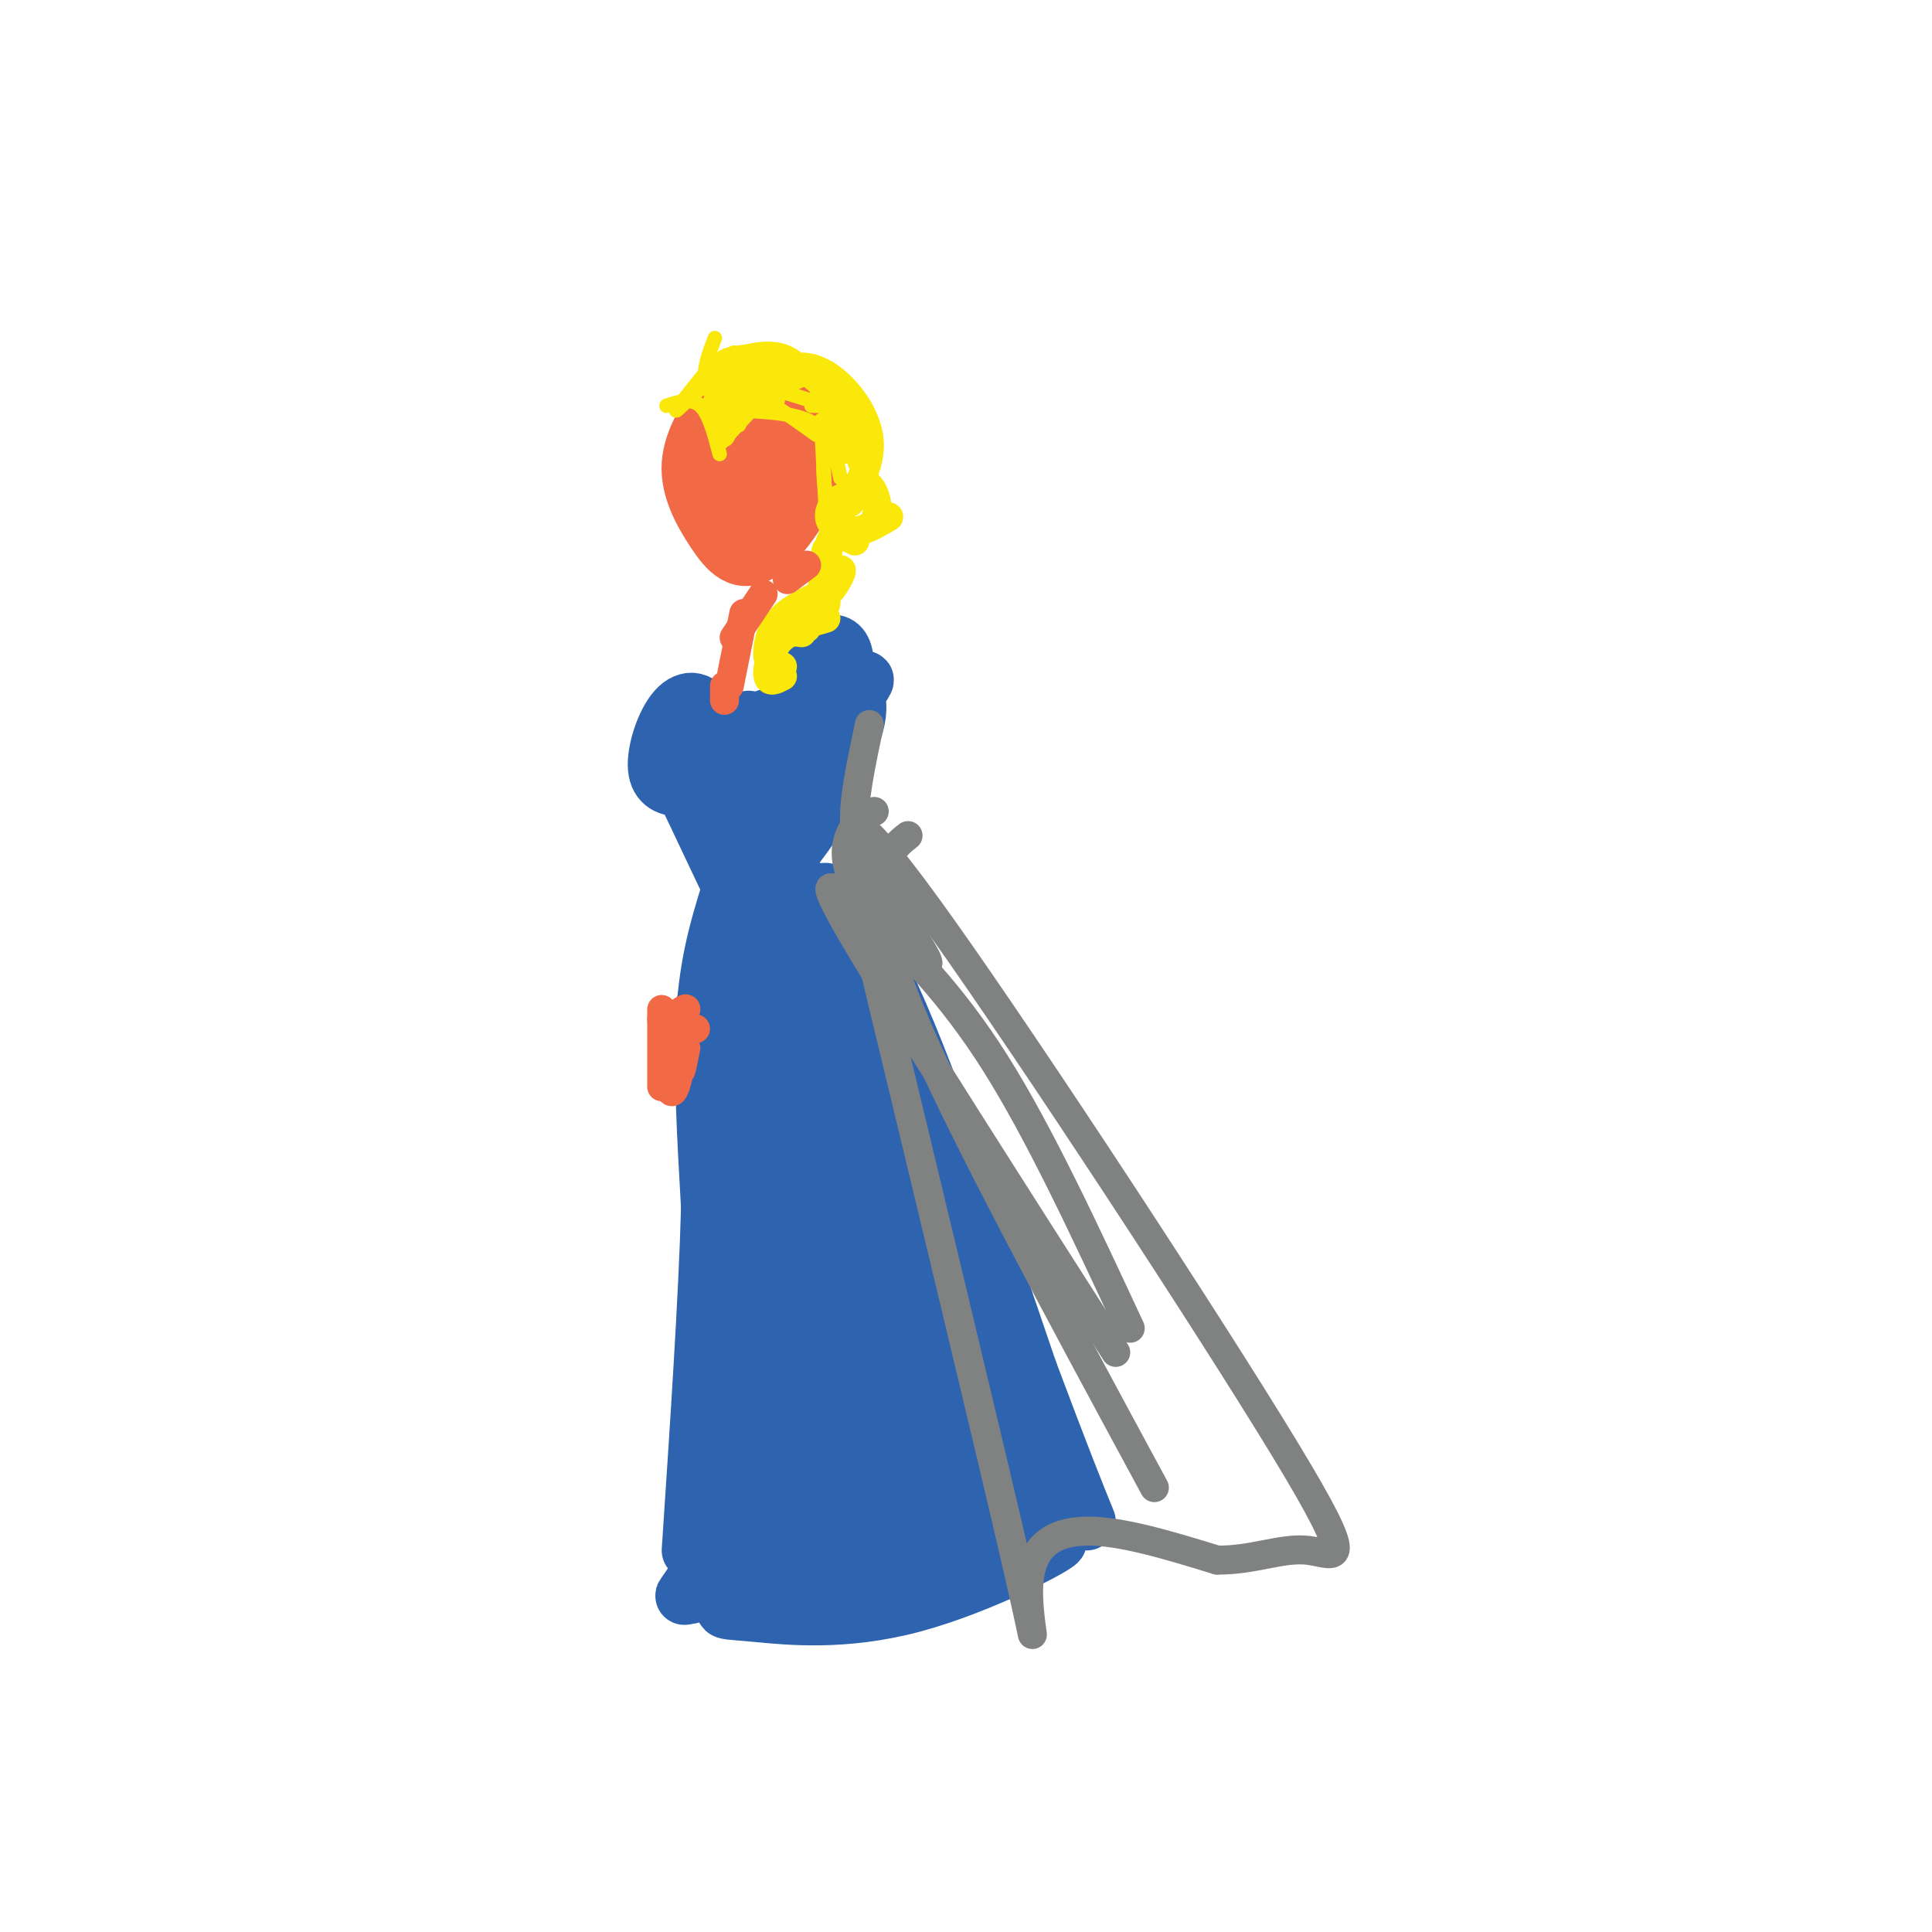 <svg viewBox='0 0 400 400' version='1.1' xmlns='http://www.w3.org/2000/svg' xmlns:xlink='http://www.w3.org/1999/xlink'><g fill='none' stroke='rgb(242,105,70)' stroke-width='12' stroke-linecap='round' stroke-linejoin='round'><path d='M161,88c-2.601,-2.886 -5.202,-5.772 -7,-7c-1.798,-1.228 -2.792,-0.797 -5,2c-2.208,2.797 -5.629,7.962 -6,13c-0.371,5.038 2.310,9.949 5,14c2.690,4.051 5.391,7.240 10,4c4.609,-3.240 11.125,-12.911 11,-20c-0.125,-7.089 -6.893,-11.597 -11,-11c-4.107,0.597 -5.554,6.298 -7,12'/><path d='M151,95c-1.372,5.843 -1.301,14.449 -1,11c0.301,-3.449 0.831,-18.955 1,-19c0.169,-0.045 -0.024,15.369 1,21c1.024,5.631 3.264,1.478 5,-2c1.736,-3.478 2.967,-6.283 3,-10c0.033,-3.717 -1.134,-8.348 -2,-9c-0.866,-0.652 -1.433,2.674 -2,6'/><path d='M156,93c-0.347,3.566 -0.214,9.479 1,12c1.214,2.521 3.508,1.648 5,-2c1.492,-3.648 2.184,-10.071 2,-13c-0.184,-2.929 -1.242,-2.366 -3,-1c-1.758,1.366 -4.217,3.533 -5,7c-0.783,3.467 0.108,8.233 1,13'/></g>
<g fill='none' stroke='rgb(45,99,175)' stroke-width='12' stroke-linecap='round' stroke-linejoin='round'><path d='M145,148c-2.860,2.203 -5.720,4.407 -5,8c0.720,3.593 5.019,8.576 7,7c1.981,-1.576 1.642,-9.710 0,-14c-1.642,-4.290 -4.588,-4.734 -7,-2c-2.412,2.734 -4.292,8.647 -4,12c0.292,3.353 2.755,4.147 5,4c2.245,-0.147 4.272,-1.235 6,-2c1.728,-0.765 3.158,-1.206 3,-4c-0.158,-2.794 -1.902,-7.941 -3,-9c-1.098,-1.059 -1.549,1.971 -2,5'/><path d='M145,153c-0.333,0.833 -0.167,0.417 0,0'/><path d='M154,158c0.725,-4.486 1.450,-8.971 1,-9c-0.450,-0.029 -2.075,4.399 -2,7c0.075,2.601 1.852,3.374 4,3c2.148,-0.374 4.669,-1.894 6,-4c1.331,-2.106 1.474,-4.798 0,-6c-1.474,-1.202 -4.564,-0.915 -6,1c-1.436,1.915 -1.218,5.457 -1,9'/><path d='M143,166c0.000,0.000 9.000,19.000 9,19'/><path d='M149,165c0.000,0.000 4.000,15.000 4,15'/><path d='M158,157c-2.088,13.646 -4.175,27.292 -3,26c1.175,-1.292 5.614,-17.522 6,-18c0.386,-0.478 -3.281,14.794 -4,17c-0.719,2.206 1.509,-8.656 2,-12c0.491,-3.344 -0.754,0.828 -2,5'/><path d='M151,185c-2.167,7.083 -4.333,14.167 -5,25c-0.667,10.833 0.167,25.417 1,40'/><path d='M147,250c-0.500,18.500 -2.250,44.750 -4,71'/><path d='M164,183c5.417,1.583 10.833,3.167 19,20c8.167,16.833 19.083,48.917 30,81'/><path d='M213,284c7.000,18.667 9.500,24.833 12,31'/><path d='M150,330c-0.126,1.224 -0.251,2.448 0,3c0.251,0.552 0.879,0.432 7,1c6.121,0.568 17.733,1.822 32,-2c14.267,-3.822 31.187,-12.721 30,-13c-1.187,-0.279 -20.482,8.063 -30,11c-9.518,2.937 -9.259,0.468 -9,-2'/><path d='M155,187c-2.125,47.952 -4.250,95.905 -4,118c0.250,22.095 2.875,18.333 6,17c3.125,-1.333 6.750,-0.238 9,-2c2.250,-1.762 3.125,-6.381 4,-11'/><path d='M170,309c1.119,-12.921 1.916,-39.723 1,-65c-0.916,-25.277 -3.544,-49.030 -4,-50c-0.456,-0.970 1.259,20.843 0,40c-1.259,19.157 -5.493,35.658 -6,51c-0.507,15.342 2.712,29.526 5,33c2.288,3.474 3.644,-3.763 5,-11'/><path d='M171,307c0.631,-5.413 -0.291,-13.446 -2,-18c-1.709,-4.554 -4.205,-5.628 -7,1c-2.795,6.628 -5.888,20.958 -6,28c-0.112,7.042 2.758,6.794 5,6c2.242,-0.794 3.855,-2.135 3,-4c-0.855,-1.865 -4.178,-4.252 -7,-3c-2.822,1.252 -5.144,6.145 -4,9c1.144,2.855 5.756,3.673 9,0c3.244,-3.673 5.122,-11.836 7,-20'/><path d='M169,306c1.214,1.436 0.748,15.026 2,14c1.252,-1.026 4.222,-16.667 4,-42c-0.222,-25.333 -3.637,-60.357 -5,-64c-1.363,-3.643 -0.675,24.096 0,40c0.675,15.904 1.336,19.973 1,8c-0.336,-11.973 -1.668,-39.986 -3,-68'/><path d='M168,194c1.560,2.997 6.959,44.489 7,45c0.041,0.511 -5.275,-39.960 -5,-51c0.275,-11.040 6.143,7.351 11,23c4.857,15.649 8.704,28.555 10,35c1.296,6.445 0.041,6.427 -6,-5c-6.041,-11.427 -16.869,-34.265 -19,-40c-2.131,-5.735 4.434,5.632 11,17'/><path d='M177,218c5.429,9.717 13.503,25.508 14,30c0.497,4.492 -6.582,-2.316 -13,-15c-6.418,-12.684 -12.174,-31.245 -14,-29c-1.826,2.245 0.278,25.297 0,22c-0.278,-3.297 -2.936,-32.942 -4,-33c-1.064,-0.058 -0.532,29.471 0,59'/><path d='M160,252c-0.285,-5.081 -0.998,-47.282 -2,-45c-1.002,2.282 -2.293,49.048 -1,56c1.293,6.952 5.171,-25.910 6,-43c0.829,-17.090 -1.392,-18.409 3,1c4.392,19.409 15.398,59.545 19,73c3.602,13.455 -0.199,0.227 -4,-13'/><path d='M181,281c-0.651,-2.967 -0.279,-3.885 1,-4c1.279,-0.115 3.467,0.575 5,3c1.533,2.425 2.413,6.587 2,13c-0.413,6.413 -2.120,15.077 -5,20c-2.880,4.923 -6.935,6.107 -10,4c-3.065,-2.107 -5.141,-7.503 -8,-5c-2.859,2.503 -6.500,12.905 -9,14c-2.500,1.095 -3.857,-7.116 -5,-9c-1.143,-1.884 -2.071,2.558 -3,7'/><path d='M149,324c-0.012,-1.207 1.458,-7.724 1,-7c-0.458,0.724 -2.844,8.689 -3,10c-0.156,1.311 1.920,-4.032 1,-4c-0.920,0.032 -4.834,5.438 -6,7c-1.166,1.562 0.417,-0.719 2,-3'/><path d='M144,327c-0.196,0.768 -1.684,4.187 -1,3c0.684,-1.187 3.542,-6.980 6,-8c2.458,-1.020 4.515,2.732 7,5c2.485,2.268 5.398,3.051 13,1c7.602,-2.051 19.893,-6.937 26,-9c6.107,-2.063 6.031,-1.304 5,-6c-1.031,-4.696 -3.015,-14.848 -5,-25'/><path d='M195,288c-2.593,-19.449 -6.575,-55.571 -10,-50c-3.425,5.571 -6.295,52.834 -8,65c-1.705,12.166 -2.247,-10.765 -1,-27c1.247,-16.235 4.283,-25.774 7,-18c2.717,7.774 5.116,32.862 6,43c0.884,10.138 0.253,5.327 -1,3c-1.253,-2.327 -3.130,-2.170 -4,-3c-0.870,-0.830 -0.734,-2.646 -1,-8c-0.266,-5.354 -0.933,-14.244 0,-21c0.933,-6.756 3.467,-11.378 6,-16'/><path d='M189,256c3.393,2.743 8.875,17.601 11,29c2.125,11.399 0.892,19.338 0,23c-0.892,3.662 -1.443,3.046 -3,-7c-1.557,-10.046 -4.120,-29.524 -4,-37c0.120,-7.476 2.922,-2.951 6,7c3.078,9.951 6.433,25.330 7,33c0.567,7.670 -1.652,7.633 -3,5c-1.348,-2.633 -1.824,-7.863 -1,-9c0.824,-1.137 2.950,1.818 2,5c-0.950,3.182 -4.975,6.591 -9,10'/><path d='M195,315c-2.927,3.609 -5.746,7.630 -3,8c2.746,0.370 11.056,-2.912 15,-6c3.944,-3.088 3.521,-5.982 5,-4c1.479,1.982 4.860,8.841 0,-6c-4.860,-14.841 -17.962,-51.380 -20,-59c-2.038,-7.620 6.989,13.680 12,29c5.011,15.320 6.005,24.660 7,34'/><path d='M211,311c1.167,5.667 0.583,2.833 0,0'/><path d='M171,153c0.778,4.822 1.556,9.644 -2,16c-3.556,6.356 -11.444,14.244 -16,21c-4.556,6.756 -5.778,12.378 -7,18'/><path d='M172,153c0.000,0.000 0.000,-10.000 0,-10'/><path d='M172,143c0.000,-1.667 0.000,-0.833 0,0'/><path d='M172,144c0.178,-1.067 0.356,-2.133 2,-2c1.644,0.133 4.756,1.467 3,8c-1.756,6.533 -8.378,18.267 -15,30'/><path d='M174,145c2.765,-2.588 5.530,-5.175 5,-4c-0.530,1.175 -4.355,6.113 -6,6c-1.645,-0.113 -1.111,-5.278 -1,-6c0.111,-0.722 -0.201,2.998 -1,4c-0.799,1.002 -2.085,-0.714 -2,-2c0.085,-1.286 1.543,-2.143 3,-3'/><path d='M172,140c0.255,0.983 -0.606,4.941 -2,7c-1.394,2.059 -3.321,2.218 -3,-1c0.321,-3.218 2.891,-9.815 5,-11c2.109,-1.185 3.756,3.040 3,6c-0.756,2.960 -3.915,4.655 -6,5c-2.085,0.345 -3.095,-0.660 -3,-3c0.095,-2.340 1.295,-6.015 3,-8c1.705,-1.985 3.916,-2.282 5,-1c1.084,1.282 1.042,4.141 1,7'/><path d='M175,141c0.167,1.333 0.083,1.167 0,1'/></g>
<g fill='none' stroke='rgb(250,232,11)' stroke-width='3' stroke-linecap='round' stroke-linejoin='round'><path d='M151,86c1.167,-4.750 2.333,-9.500 4,-10c1.667,-0.500 3.833,3.250 6,7'/><path d='M152,85c-1.333,0.844 -2.667,1.689 -3,0c-0.333,-1.689 0.333,-5.911 2,-8c1.667,-2.089 4.333,-2.044 7,-2'/><path d='M151,85c-2.083,-2.500 -4.167,-5.000 -4,-7c0.167,-2.000 2.583,-3.500 5,-5'/><path d='M149,84c-1.417,-1.833 -2.833,-3.667 -3,-6c-0.167,-2.333 0.917,-5.167 2,-8'/><path d='M153,79c-1.600,-0.867 -3.200,-1.733 -6,0c-2.800,1.733 -6.800,6.067 -7,6c-0.200,-0.067 3.400,-4.533 7,-9'/><path d='M138,84c2.583,-0.833 5.167,-1.667 7,0c1.833,1.667 2.917,5.833 4,10'/><path d='M147,83c1.083,3.833 2.167,7.667 3,8c0.833,0.333 1.417,-2.833 2,-6'/><path d='M149,92c0.000,0.000 13.000,-14.000 13,-14'/><path d='M153,88c0.750,-3.083 1.500,-6.167 4,-7c2.500,-0.833 6.750,0.583 11,2'/><path d='M151,85c1.000,-1.917 2.000,-3.833 5,-3c3.000,0.833 8.000,4.417 13,8'/><path d='M151,80c3.667,-2.333 7.333,-4.667 11,-4c3.667,0.667 7.333,4.333 11,8'/><path d='M150,81c-0.643,-2.339 -1.286,-4.679 -1,-6c0.286,-1.321 1.500,-1.625 4,-2c2.500,-0.375 6.286,-0.821 9,0c2.714,0.821 4.357,2.911 6,5'/><path d='M152,78c-1.022,-1.333 -2.044,-2.667 0,-4c2.044,-1.333 7.156,-2.667 11,-1c3.844,1.667 6.422,6.333 9,11'/><path d='M151,77c-0.022,-1.289 -0.044,-2.578 2,-3c2.044,-0.422 6.156,0.022 10,2c3.844,1.978 7.422,5.489 11,9'/><path d='M168,84c2.750,0.000 5.500,0.000 7,2c1.500,2.000 1.750,6.000 2,10'/><path d='M154,85c5.833,0.333 11.667,0.667 15,3c3.333,2.333 4.167,6.667 5,11'/><path d='M170,87c0.000,0.000 1.000,19.000 1,19'/><path d='M171,90c-0.417,4.333 -0.833,8.667 0,12c0.833,3.333 2.917,5.667 5,8'/></g>
<g fill='none' stroke='rgb(250,232,11)' stroke-width='6' stroke-linecap='round' stroke-linejoin='round'><path d='M179,102c-2.289,0.324 -4.577,0.648 -6,2c-1.423,1.352 -1.979,3.731 0,5c1.979,1.269 6.494,1.428 8,-1c1.506,-2.428 0.001,-7.445 -2,-8c-2.001,-0.555 -4.500,3.351 -5,6c-0.500,2.649 1.000,4.043 3,4c2.000,-0.043 4.500,-1.521 7,-3'/><path d='M177,112c-2.000,-1.083 -4.000,-2.167 -5,0c-1.000,2.167 -1.000,7.583 -1,13'/><path d='M171,114c-0.571,4.631 -1.143,9.262 0,9c1.143,-0.262 4.000,-5.417 3,-5c-1.000,0.417 -5.857,6.405 -7,9c-1.143,2.595 1.429,1.798 4,1'/><path d='M172,122c-3.600,1.800 -7.200,3.600 -9,5c-1.800,1.400 -1.800,2.400 -1,3c0.800,0.600 2.400,0.800 4,1'/><path d='M167,128c-2.244,-0.311 -4.489,-0.622 -6,1c-1.511,1.622 -2.289,5.178 -2,7c0.289,1.822 1.644,1.911 3,2'/><path d='M167,130c-2.244,0.489 -4.489,0.978 -6,3c-1.511,2.022 -2.289,5.578 -2,7c0.289,1.422 1.644,0.711 3,0'/><path d='M176,104c2.042,-4.000 4.083,-8.000 4,-12c-0.083,-4.000 -2.292,-8.000 -5,-11c-2.708,-3.000 -5.917,-5.000 -9,-5c-3.083,0.000 -6.042,2.000 -9,4'/><path d='M161,80c2.833,-2.083 5.667,-4.167 8,-2c2.333,2.167 4.167,8.583 6,15'/></g>
<g fill='none' stroke='rgb(242,105,70)' stroke-width='6' stroke-linecap='round' stroke-linejoin='round'><path d='M163,120c0.000,0.000 4.000,-3.000 4,-3'/><path d='M158,123c0.000,0.000 -6.000,9.000 -6,9'/><path d='M154,127c0.000,0.000 -3.000,15.000 -3,15'/><path d='M150,142c0.000,0.000 0.000,3.000 0,3'/><path d='M137,209c0.000,7.833 0.000,15.667 0,16c0.000,0.333 0.000,-6.833 0,-14'/><path d='M137,211c0.252,2.083 0.882,14.290 2,15c1.118,0.710 2.724,-10.078 3,-12c0.276,-1.922 -0.778,5.022 -1,7c-0.222,1.978 0.389,-1.011 1,-4'/><path d='M139,211c1.578,-1.289 3.156,-2.578 3,-2c-0.156,0.578 -2.044,3.022 -2,4c0.044,0.978 2.022,0.489 4,0'/></g>
<g fill='none' stroke='rgb(128,130,130)' stroke-width='6' stroke-linecap='round' stroke-linejoin='round'><path d='M188,173c-1.800,1.400 -3.600,2.800 -5,7c-1.400,4.200 -2.400,11.200 7,33c9.400,21.800 29.200,58.400 49,95'/><path d='M175,186c-3.167,-2.833 -6.333,-5.667 3,10c9.333,15.667 31.167,49.833 53,84'/><path d='M179,188c8.917,8.750 17.833,17.500 27,32c9.167,14.500 18.583,34.750 28,55'/><path d='M179,192c13.494,56.042 26.988,112.083 32,134c5.012,21.917 1.542,9.708 2,2c0.458,-7.708 4.845,-10.917 12,-11c7.155,-0.083 17.077,2.958 27,6'/><path d='M252,323c7.712,0.083 13.492,-2.710 19,-2c5.508,0.710 10.744,4.922 -5,-21c-15.744,-25.922 -52.470,-81.979 -71,-108c-18.530,-26.021 -18.866,-22.006 -17,-17c1.866,5.006 5.933,11.003 10,17'/><path d='M188,192c3.062,5.003 5.718,9.011 3,7c-2.718,-2.011 -10.809,-10.041 -14,-16c-3.191,-5.959 -1.483,-9.845 0,-12c1.483,-2.155 2.742,-2.577 4,-3'/><path d='M183,177c-2.750,-0.750 -5.500,-1.500 -6,-6c-0.500,-4.500 1.250,-12.750 3,-21'/></g>
</svg>